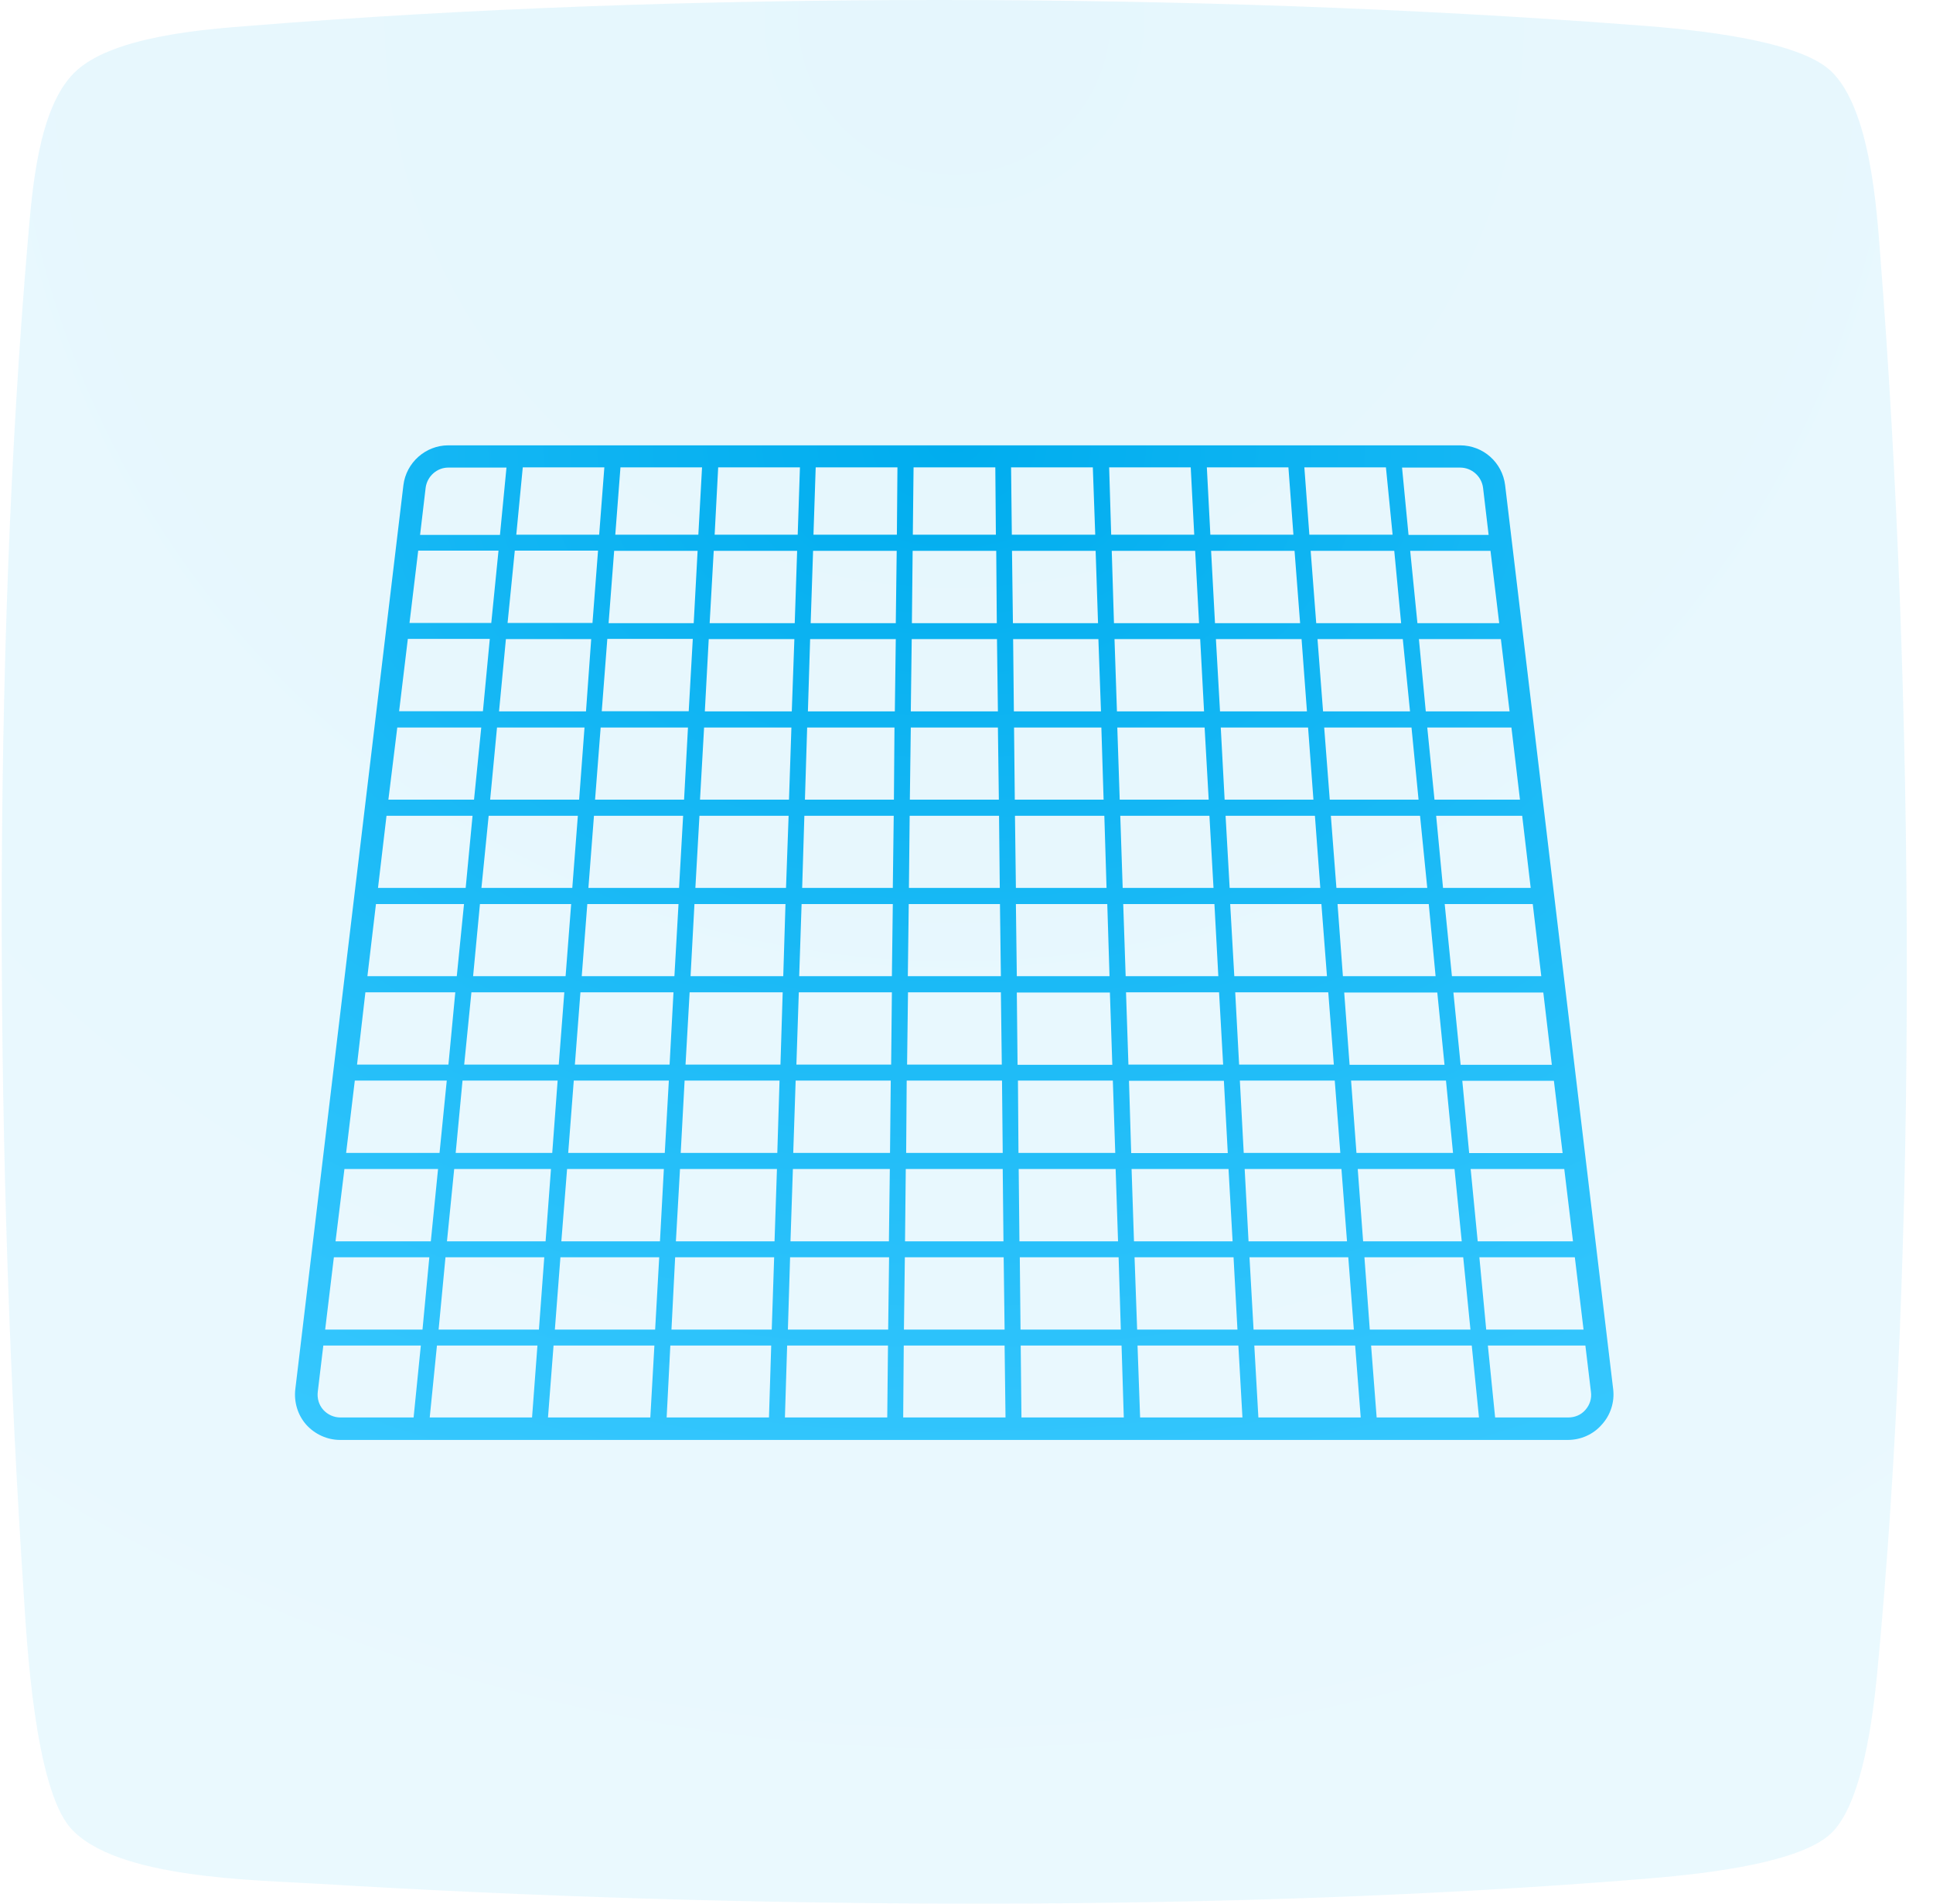 <svg width="65" height="64" viewBox="0 0 65 64" fill="none" xmlns="http://www.w3.org/2000/svg">
<path fill-rule="evenodd" clip-rule="evenodd" d="M2.481 2.461C3.715 1.208 6.932 0.983 8.441 0.865C22.847 -0.301 40.333 -0.263 54.758 0.828C56.21 0.934 60.324 1.227 61.559 2.38C62.899 3.633 63.111 7.074 63.229 8.62C64.364 23.132 64.507 41.889 63.117 56.314C62.986 57.642 62.637 60.647 61.559 61.651C60.393 62.735 56.709 63.047 55.312 63.165C41.255 64.312 24.86 64.188 10.735 63.334C8.665 63.203 3.865 63.178 2.363 61.445C1.172 60.067 0.904 55.242 0.804 53.69C-0.15 39.359 -0.281 22.222 0.947 7.959C1.085 6.394 1.284 3.67 2.481 2.461Z" fill="url(#paint0_radial)" fill-opacity="0.1"/>
<path d="M54.246 46.708L50.612 16.312C50.519 15.551 49.877 14.972 49.097 14.972H15.073C14.313 14.972 13.658 15.551 13.565 16.312L9.93 46.708C9.881 47.138 10.011 47.574 10.298 47.898C10.591 48.223 11.009 48.41 11.433 48.41H52.725C53.156 48.41 53.579 48.223 53.86 47.898C54.159 47.574 54.296 47.132 54.246 46.708ZM11.227 42.269H14.437L14.207 44.701H10.934L11.227 42.269ZM11.582 39.302H14.73L14.487 41.733H11.283L11.582 39.302ZM11.931 36.329H15.023L14.78 38.76H11.639L11.931 36.329ZM12.287 33.361H15.31L15.079 35.792H12.006L12.287 33.361ZM12.642 30.394H15.603L15.36 32.819H12.355L12.642 30.394ZM12.997 27.427H15.89L15.659 29.852H12.711L12.997 27.427ZM13.359 24.459H16.183L15.94 26.884H13.06L13.359 24.459ZM13.714 21.48H16.47L16.239 23.911H13.421L13.714 21.48ZM14.063 18.512H16.763L16.52 20.944H13.77L14.063 18.512ZM30.527 32.819L30.558 30.394H33.625L33.656 32.819H30.527ZM33.656 33.361L33.687 35.792H30.502L30.533 33.361H33.656ZM29.991 32.819H26.874L26.955 30.394H30.022L29.991 32.819ZM30.564 29.852L30.589 27.427H33.594L33.619 29.852H30.564ZM34.161 30.394H37.234L37.309 32.819H34.192L34.161 30.394ZM37.77 30.394H40.837L40.968 32.819H37.852L37.77 30.394ZM37.752 29.852L37.671 27.427H40.669L40.806 29.852H37.752ZM37.209 29.852H34.161L34.13 27.427H37.135L37.209 29.852ZM34.124 26.884L34.099 24.459H37.035L37.11 26.884H34.124ZM33.588 26.884H30.595L30.627 24.459H33.556L33.588 26.884ZM30.059 26.884H27.067L27.142 24.459H30.078L30.059 26.884ZM30.053 27.427L30.022 29.852H26.974L27.048 27.427H30.053ZM26.431 29.852H23.383L23.52 27.427H26.518L26.431 29.852ZM26.413 30.394L26.338 32.819H23.221L23.352 30.394H26.413ZM26.319 33.361L26.244 35.792H23.052L23.19 33.361H26.319ZM26.861 33.361H29.991L29.966 35.792H26.78L26.861 33.361ZM29.953 36.329L29.928 38.76H26.674L26.755 36.329H29.953ZM30.489 36.329H33.694L33.718 38.76H30.471L30.489 36.329ZM34.23 36.329H37.421L37.502 38.76H34.248L34.23 36.329ZM34.217 35.799L34.192 33.368H37.322L37.403 35.799H34.217ZM37.864 33.361H40.993L41.13 35.792H37.945L37.864 33.361ZM41.536 33.361H44.665L44.852 35.792H41.667L41.536 33.361ZM41.505 32.819L41.367 30.394H44.434L44.621 32.819H41.505ZM41.349 29.852L41.212 27.427H44.216L44.397 29.852H41.349ZM41.18 26.884L41.05 24.459H43.986L44.166 26.884H41.18ZM40.644 26.884H37.652L37.571 24.459H40.507L40.644 26.884ZM37.559 23.917L37.477 21.486H40.358L40.488 23.917H37.559ZM37.022 23.917H34.093L34.068 21.486H36.935L37.022 23.917ZM33.556 23.917H30.627L30.658 21.486H33.525L33.556 23.917ZM30.09 23.917H27.167L27.242 21.486H30.122L30.09 23.917ZM26.625 23.917H23.701L23.832 21.486H26.712L26.625 23.917ZM26.612 24.459L26.531 26.884H23.539L23.676 24.459H26.612ZM23.003 26.884H20.01L20.198 24.459H23.134L23.003 26.884ZM22.971 27.427L22.834 29.852H19.786L19.973 27.427H22.971ZM22.816 30.394L22.678 32.819H19.562L19.749 30.394H22.816ZM22.647 33.361L22.516 35.792H19.331L19.518 33.361H22.647ZM22.491 36.329L22.354 38.76H19.107L19.294 36.329H22.491ZM23.021 36.329H26.213L26.138 38.76H22.89L23.021 36.329ZM26.126 39.302L26.045 41.733H22.728L22.866 39.302H26.126ZM26.662 39.302H29.922L29.891 41.733H26.581L26.662 39.302ZM30.458 39.302H33.718L33.743 41.733H30.433L30.458 39.302ZM34.255 39.302H37.515L37.596 41.733H34.28L34.255 39.302ZM38.051 39.302H41.311L41.448 41.733H38.132L38.051 39.302ZM38.038 38.766L37.964 36.335H41.155L41.286 38.766H38.038ZM41.692 36.329H44.883L45.07 38.76H41.822L41.692 36.329ZM45.432 36.329H48.623L48.86 38.76H45.613L45.432 36.329ZM45.382 35.799L45.201 33.368H48.331L48.574 35.799H45.382ZM45.157 32.819L44.977 30.394H48.044L48.274 32.819H45.157ZM44.939 29.852L44.752 27.427H47.751L47.994 29.852H44.939ZM44.715 26.884L44.528 24.459H47.464L47.701 26.884H44.715ZM44.49 23.917L44.303 21.486H47.171L47.414 23.917H44.49ZM43.948 23.917H41.025L40.887 21.486H43.767L43.948 23.917ZM40.856 20.95L40.725 18.519H43.531L43.718 20.95H40.856ZM40.32 20.95H37.459L37.384 18.519H40.189L40.32 20.95ZM36.923 20.95H34.061L34.03 18.519H36.842L36.923 20.95ZM33.519 20.95H30.664L30.689 18.519H33.5L33.519 20.95ZM30.122 20.95H27.26L27.341 18.519H30.153L30.122 20.95ZM26.724 20.95H23.863L24 18.519H26.805L26.724 20.95ZM23.327 20.95H20.465L20.652 18.519H23.458L23.327 20.95ZM23.296 21.48L23.159 23.911H20.235L20.422 21.48H23.296ZM19.705 23.917H16.781L17.012 21.486H19.88L19.705 23.917ZM19.655 24.459L19.474 26.884H16.482L16.713 24.459H19.655ZM19.431 27.427L19.244 29.852H16.189L16.432 27.427H19.431ZM19.206 30.394L19.019 32.819H15.909L16.139 30.394H19.206ZM18.976 33.361L18.789 35.792H15.609L15.852 33.361H18.976ZM18.751 36.329L18.57 38.76H15.323L15.553 36.329H18.751ZM18.527 39.302L18.346 41.733H15.03L15.273 39.302H18.527ZM19.069 39.302H22.323L22.192 41.733H18.876L19.069 39.302ZM22.167 42.269L22.03 44.701H18.658L18.845 42.269H22.167ZM22.703 42.269H26.032L25.951 44.701H22.579L22.703 42.269ZM26.568 42.269H29.897L29.866 44.701H26.494L26.568 42.269ZM30.427 42.269H33.75L33.781 44.701H30.396L30.427 42.269ZM34.292 42.269H37.615L37.689 44.701H34.317L34.292 42.269ZM38.151 42.269H41.48L41.611 44.701H38.238L38.151 42.269ZM42.016 42.269H45.338L45.525 44.701H42.153L42.016 42.269ZM41.984 41.733L41.854 39.302H45.108L45.295 41.733H41.984ZM45.656 39.302H48.91L49.153 41.733H45.837L45.656 39.302ZM49.453 39.302H52.601L52.894 41.733H49.69L49.453 39.302ZM49.403 38.766L49.172 36.335H52.252L52.545 38.766H49.403ZM49.116 35.799L48.873 33.368H51.896L52.183 35.799H49.116ZM48.823 32.819L48.58 30.394H51.541L51.828 32.819H48.823ZM48.524 29.852L48.293 27.427H51.186L51.472 29.852H48.524ZM48.237 26.884L47.994 24.459H50.824L51.111 26.884H48.237ZM47.944 23.917L47.713 21.486H50.469L50.762 23.917H47.944ZM50.413 20.95H47.663L47.42 18.519H50.12L50.413 20.95ZM47.115 20.95H44.26L44.073 18.519H46.884L47.115 20.95ZM44.029 17.976L43.861 15.713H46.604L46.828 17.976H44.029ZM43.493 17.976H40.7L40.582 15.713H43.325L43.493 17.976ZM40.158 17.976H37.365L37.297 15.713H40.04L40.158 17.976ZM36.829 17.976H34.024L33.999 15.713H36.748L36.829 17.976ZM33.488 17.976H30.695L30.72 15.713H33.469L33.488 17.976ZM30.159 17.976H27.354L27.429 15.713H30.178L30.159 17.976ZM26.824 17.976H24.031L24.15 15.713H26.899L26.824 17.976ZM23.483 17.976H20.69L20.864 15.713H23.607L23.483 17.976ZM20.148 17.976H17.361L17.579 15.713H20.322L20.148 17.976ZM20.11 18.512L19.923 20.944H17.068L17.311 18.512H20.11ZM14.98 42.269H18.302L18.122 44.701H14.749L14.98 42.269ZM18.072 45.237L17.891 47.655H14.45L14.693 45.237H18.072ZM18.614 45.237H22.005L21.868 47.655H18.427L18.614 45.237ZM22.541 45.237H25.933L25.858 47.655H22.417L22.541 45.237ZM26.469 45.237H29.86L29.835 47.655H26.394L26.469 45.237ZM30.39 45.237H33.781L33.812 47.655H30.371L30.39 45.237ZM34.323 45.237H37.714L37.789 47.655H34.348L34.323 45.237ZM38.251 45.237H41.642L41.779 47.655H38.338L38.251 45.237ZM42.178 45.237H45.569L45.756 47.655H42.315L42.178 45.237ZM46.105 45.237H49.49L49.733 47.655H46.292L46.105 45.237ZM46.061 44.701L45.881 42.269H49.203L49.446 44.701H46.061ZM49.746 42.269H52.956L53.249 44.701H49.976L49.746 42.269ZM49.87 16.399L50.057 17.983H47.364L47.146 15.72H49.097C49.49 15.72 49.82 16.013 49.87 16.399ZM15.073 15.72H17.031L16.812 17.983H14.126L14.313 16.399C14.363 16.013 14.693 15.72 15.073 15.72ZM10.872 47.4C10.722 47.231 10.66 47.013 10.685 46.795L10.872 45.237H14.151L13.908 47.655H11.445C11.227 47.655 11.021 47.562 10.872 47.4ZM53.311 47.4C53.168 47.568 52.956 47.655 52.738 47.655H50.276L50.032 45.237H53.311L53.498 46.795C53.529 47.013 53.461 47.231 53.311 47.4Z" fill="url(#paint1_radial)"/>
<defs>
<radialGradient id="paint0_radial" cx="0" cy="0" r="1" gradientUnits="userSpaceOnUse" gradientTransform="translate(32.089) rotate(90) scale(75.526 75.599)">
<stop stop-color="#00ADEE"/>
<stop offset="1" stop-color="#3AC9FF"/>
</radialGradient>
<radialGradient id="paint1_radial" cx="0" cy="0" r="1" gradientUnits="userSpaceOnUse" gradientTransform="translate(32.088 14.972) rotate(90) scale(39.46 52.321)">
<stop stop-color="#00ADEE"/>
<stop offset="1" stop-color="#3AC9FF"/>
</radialGradient>
</defs>
</svg>
